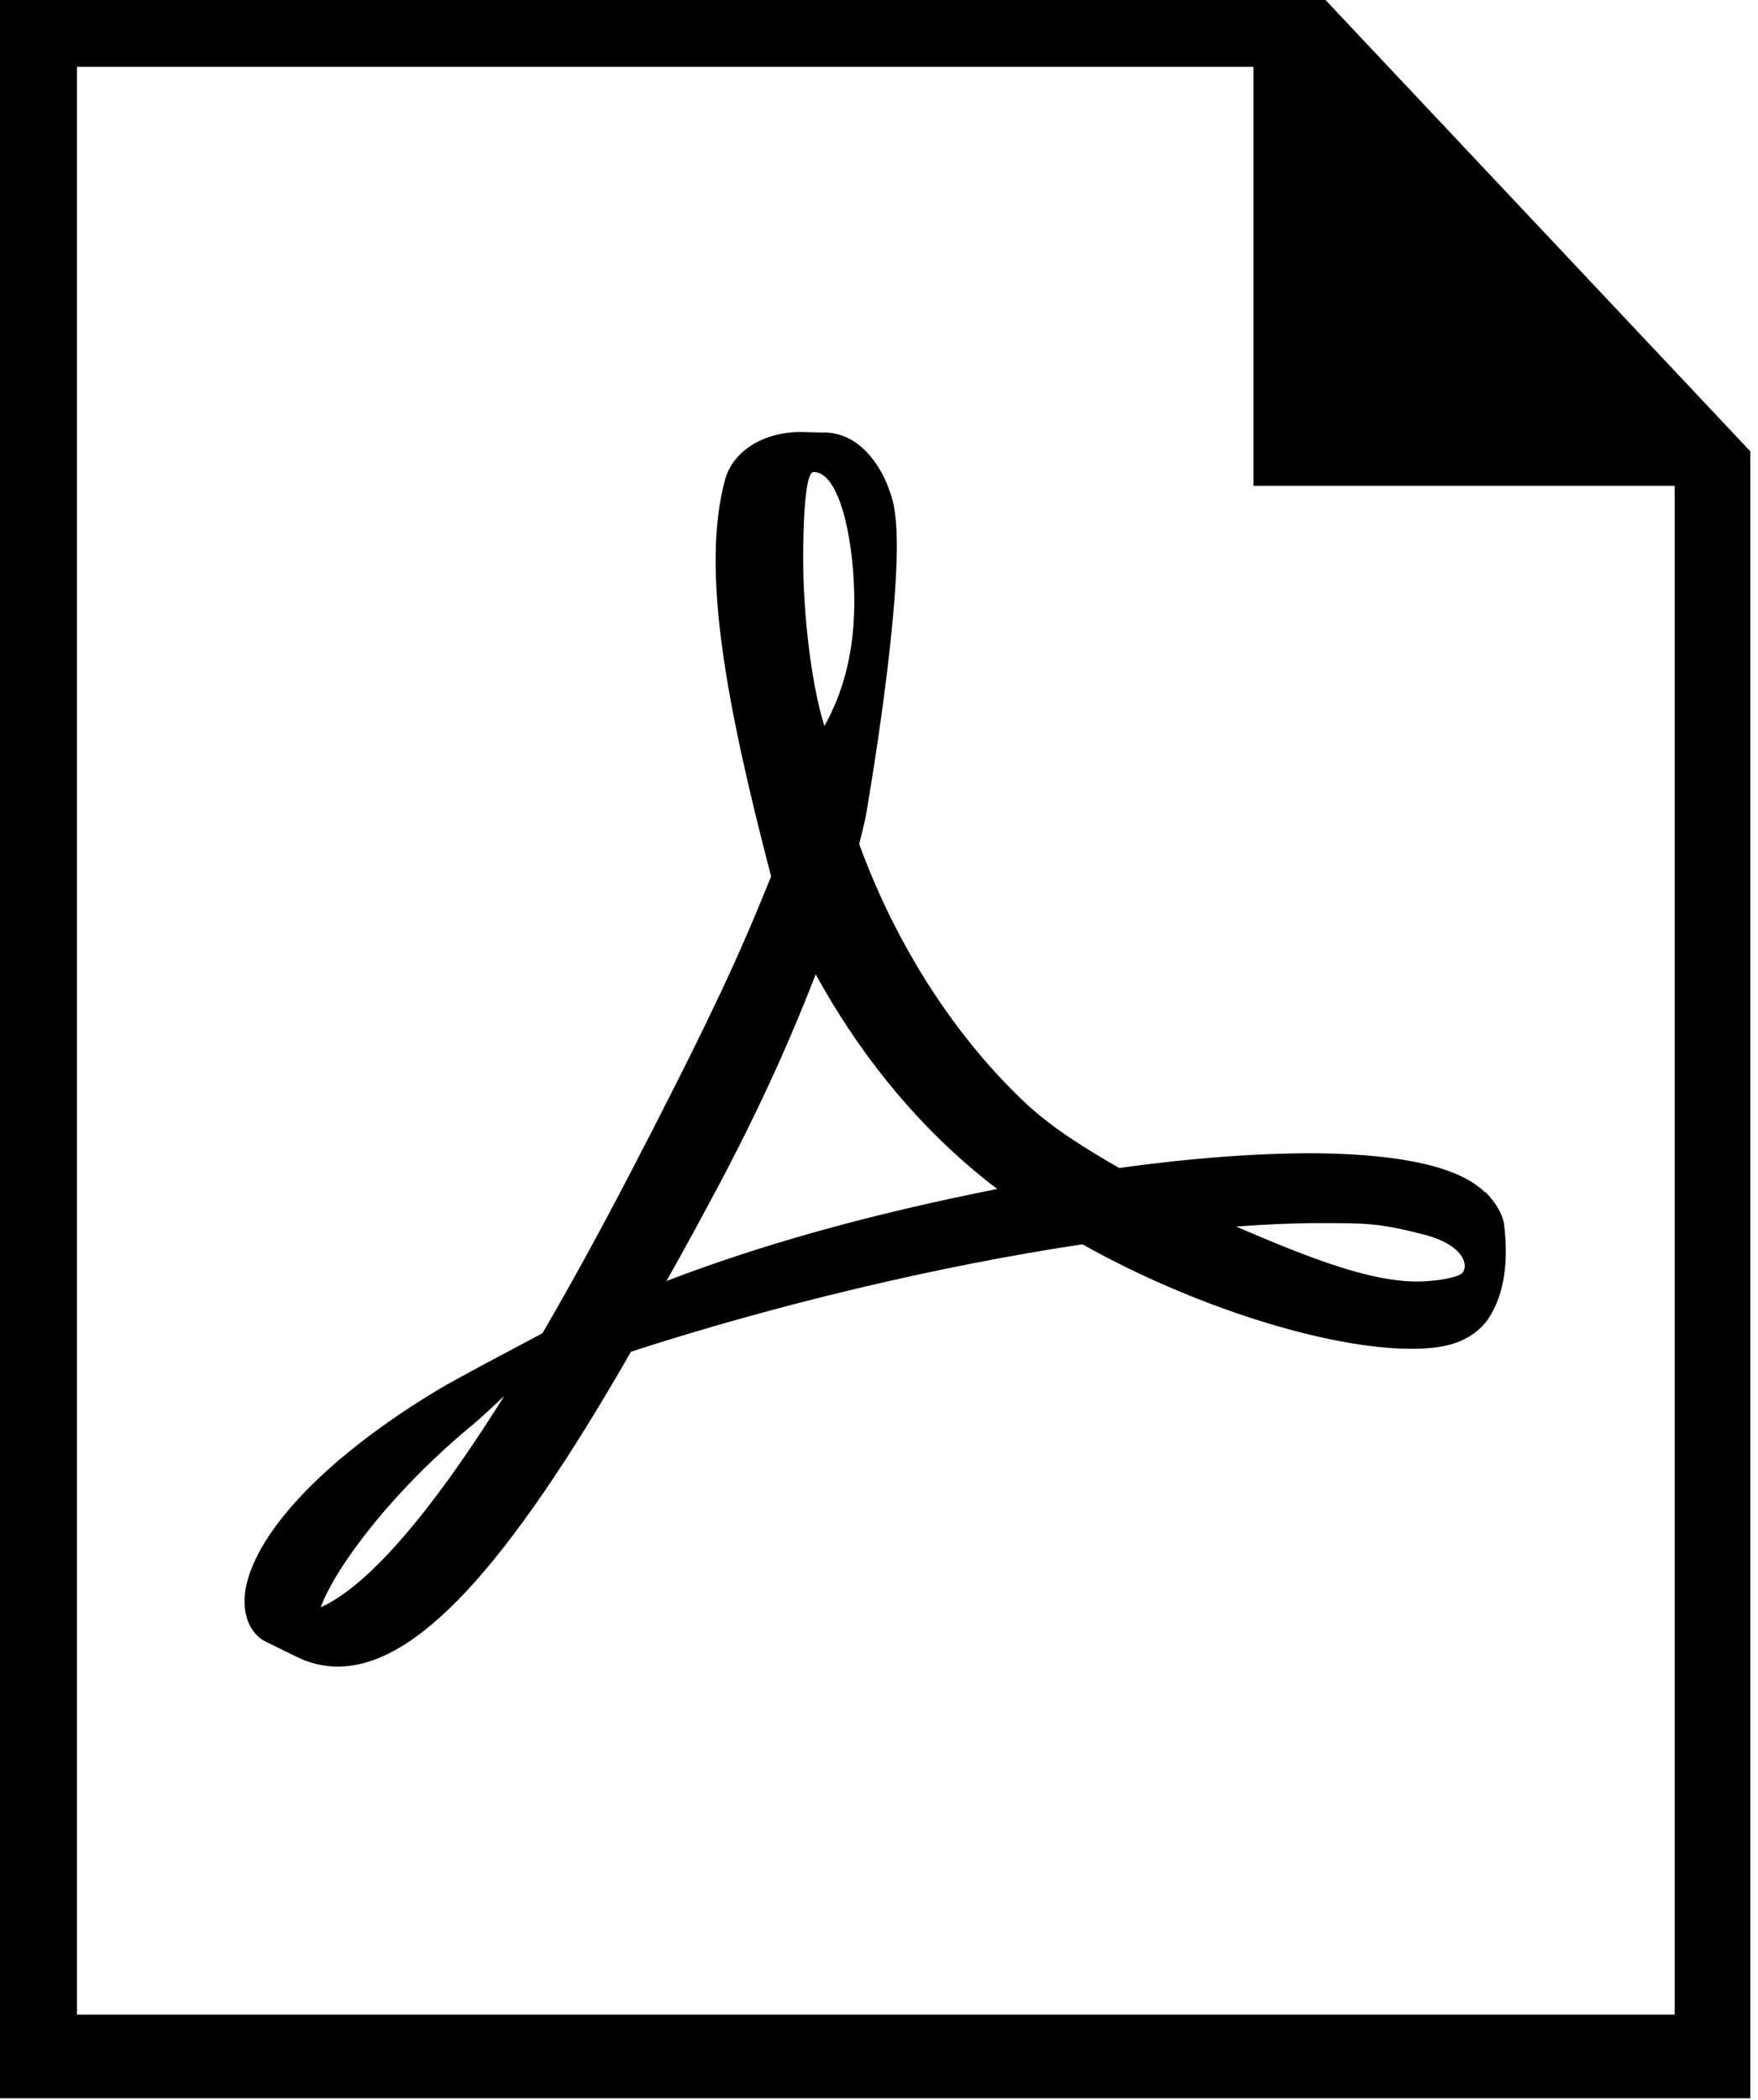 <?xml version="1.0" encoding="UTF-8" standalone="no"?>
<!DOCTYPE svg PUBLIC "-//W3C//DTD SVG 1.1//EN" "http://www.w3.org/Graphics/SVG/1.1/DTD/svg11.dtd">
<svg width="100%" height="100%" viewBox="0 0 103 123" version="1.1" xmlns="http://www.w3.org/2000/svg" xmlns:xlink="http://www.w3.org/1999/xlink" xml:space="preserve" xmlns:serif="http://www.serif.com/" style="fill-rule:evenodd;clip-rule:evenodd;stroke-linejoin:round;stroke-miterlimit:2;">
    <g>
        <path d="M102.55,122.88L0,122.88L0,0L77.66,0L102.55,26.43L102.55,122.88ZM87.01,69.83C85.53,68.37 82.26,67.61 77.27,67.54C73.9,67.51 69.84,67.81 65.57,68.4C63.66,67.3 61.69,66.09 60.14,64.65C55.98,60.76 52.5,55.37 50.34,49.43C50.48,48.87 50.6,48.39 50.71,47.89C50.71,47.89 53.06,34.57 52.44,30.07C52.36,29.46 52.3,29.27 52.14,28.8L51.94,28.27C51.3,26.8 50.05,25.24 48.09,25.33L46.91,25.3C44.72,25.3 42.94,26.42 42.48,28.09C41.06,33.33 42.53,41.17 45.18,51.33L44.5,52.98C42.6,57.62 40.21,62.3 38.11,66.42L37.83,66.95C35.61,71.29 33.6,74.96 31.78,78.08L29.9,79.08C29.76,79.15 26.54,80.86 25.78,81.32C19.37,85.15 15.12,89.49 14.41,92.94C14.19,94.04 14.36,95.45 15.49,96.1L17.32,97C18.11,97.4 18.94,97.6 19.79,97.6C24.35,97.6 29.66,91.91 36.97,79.16C45.41,76.42 55.01,74.13 63.42,72.87C69.84,76.48 77.72,78.99 82.7,78.99C83.59,78.99 84.35,78.91 84.97,78.74C85.92,78.48 86.73,77.94 87.22,77.2C88.18,75.74 88.38,73.74 88.12,71.69C88.04,71.08 87.56,70.33 87.03,69.81L87.01,69.83ZM18.79,94.13C19.62,91.85 22.92,87.35 27.8,83.35C28.1,83.1 28.86,82.4 29.55,81.74C24.46,89.87 21.04,93.11 18.79,94.13ZM47.67,27.64C49.14,27.64 49.98,31.34 50.05,34.81C50.12,38.28 49.31,40.72 48.3,42.52C47.47,39.85 47.06,35.65 47.06,32.9C47.06,32.89 47,27.64 47.67,27.64ZM39.05,75.02C40.08,73.19 41.13,71.26 42.22,69.21C44.87,64.19 46.54,60.28 47.79,57.06C50.27,61.57 53.36,65.41 56.99,68.48C57.44,68.86 57.92,69.25 58.43,69.63C51.05,71.09 44.67,72.86 39.05,75.02ZM85.6,74.61C85.15,74.89 83.86,75.05 83.04,75.05C80.37,75.05 77.06,73.83 72.42,71.83C74.2,71.7 75.83,71.63 77.3,71.63C79.98,71.63 80.78,71.62 83.39,72.29C86.01,72.96 86.05,74.32 85.6,74.61ZM98.12,117.98L98.12,28.45L73.44,28.45L73.44,3.91L4.51,3.91L4.51,117.98L98.12,117.98Z"/>
    </g>
</svg>
